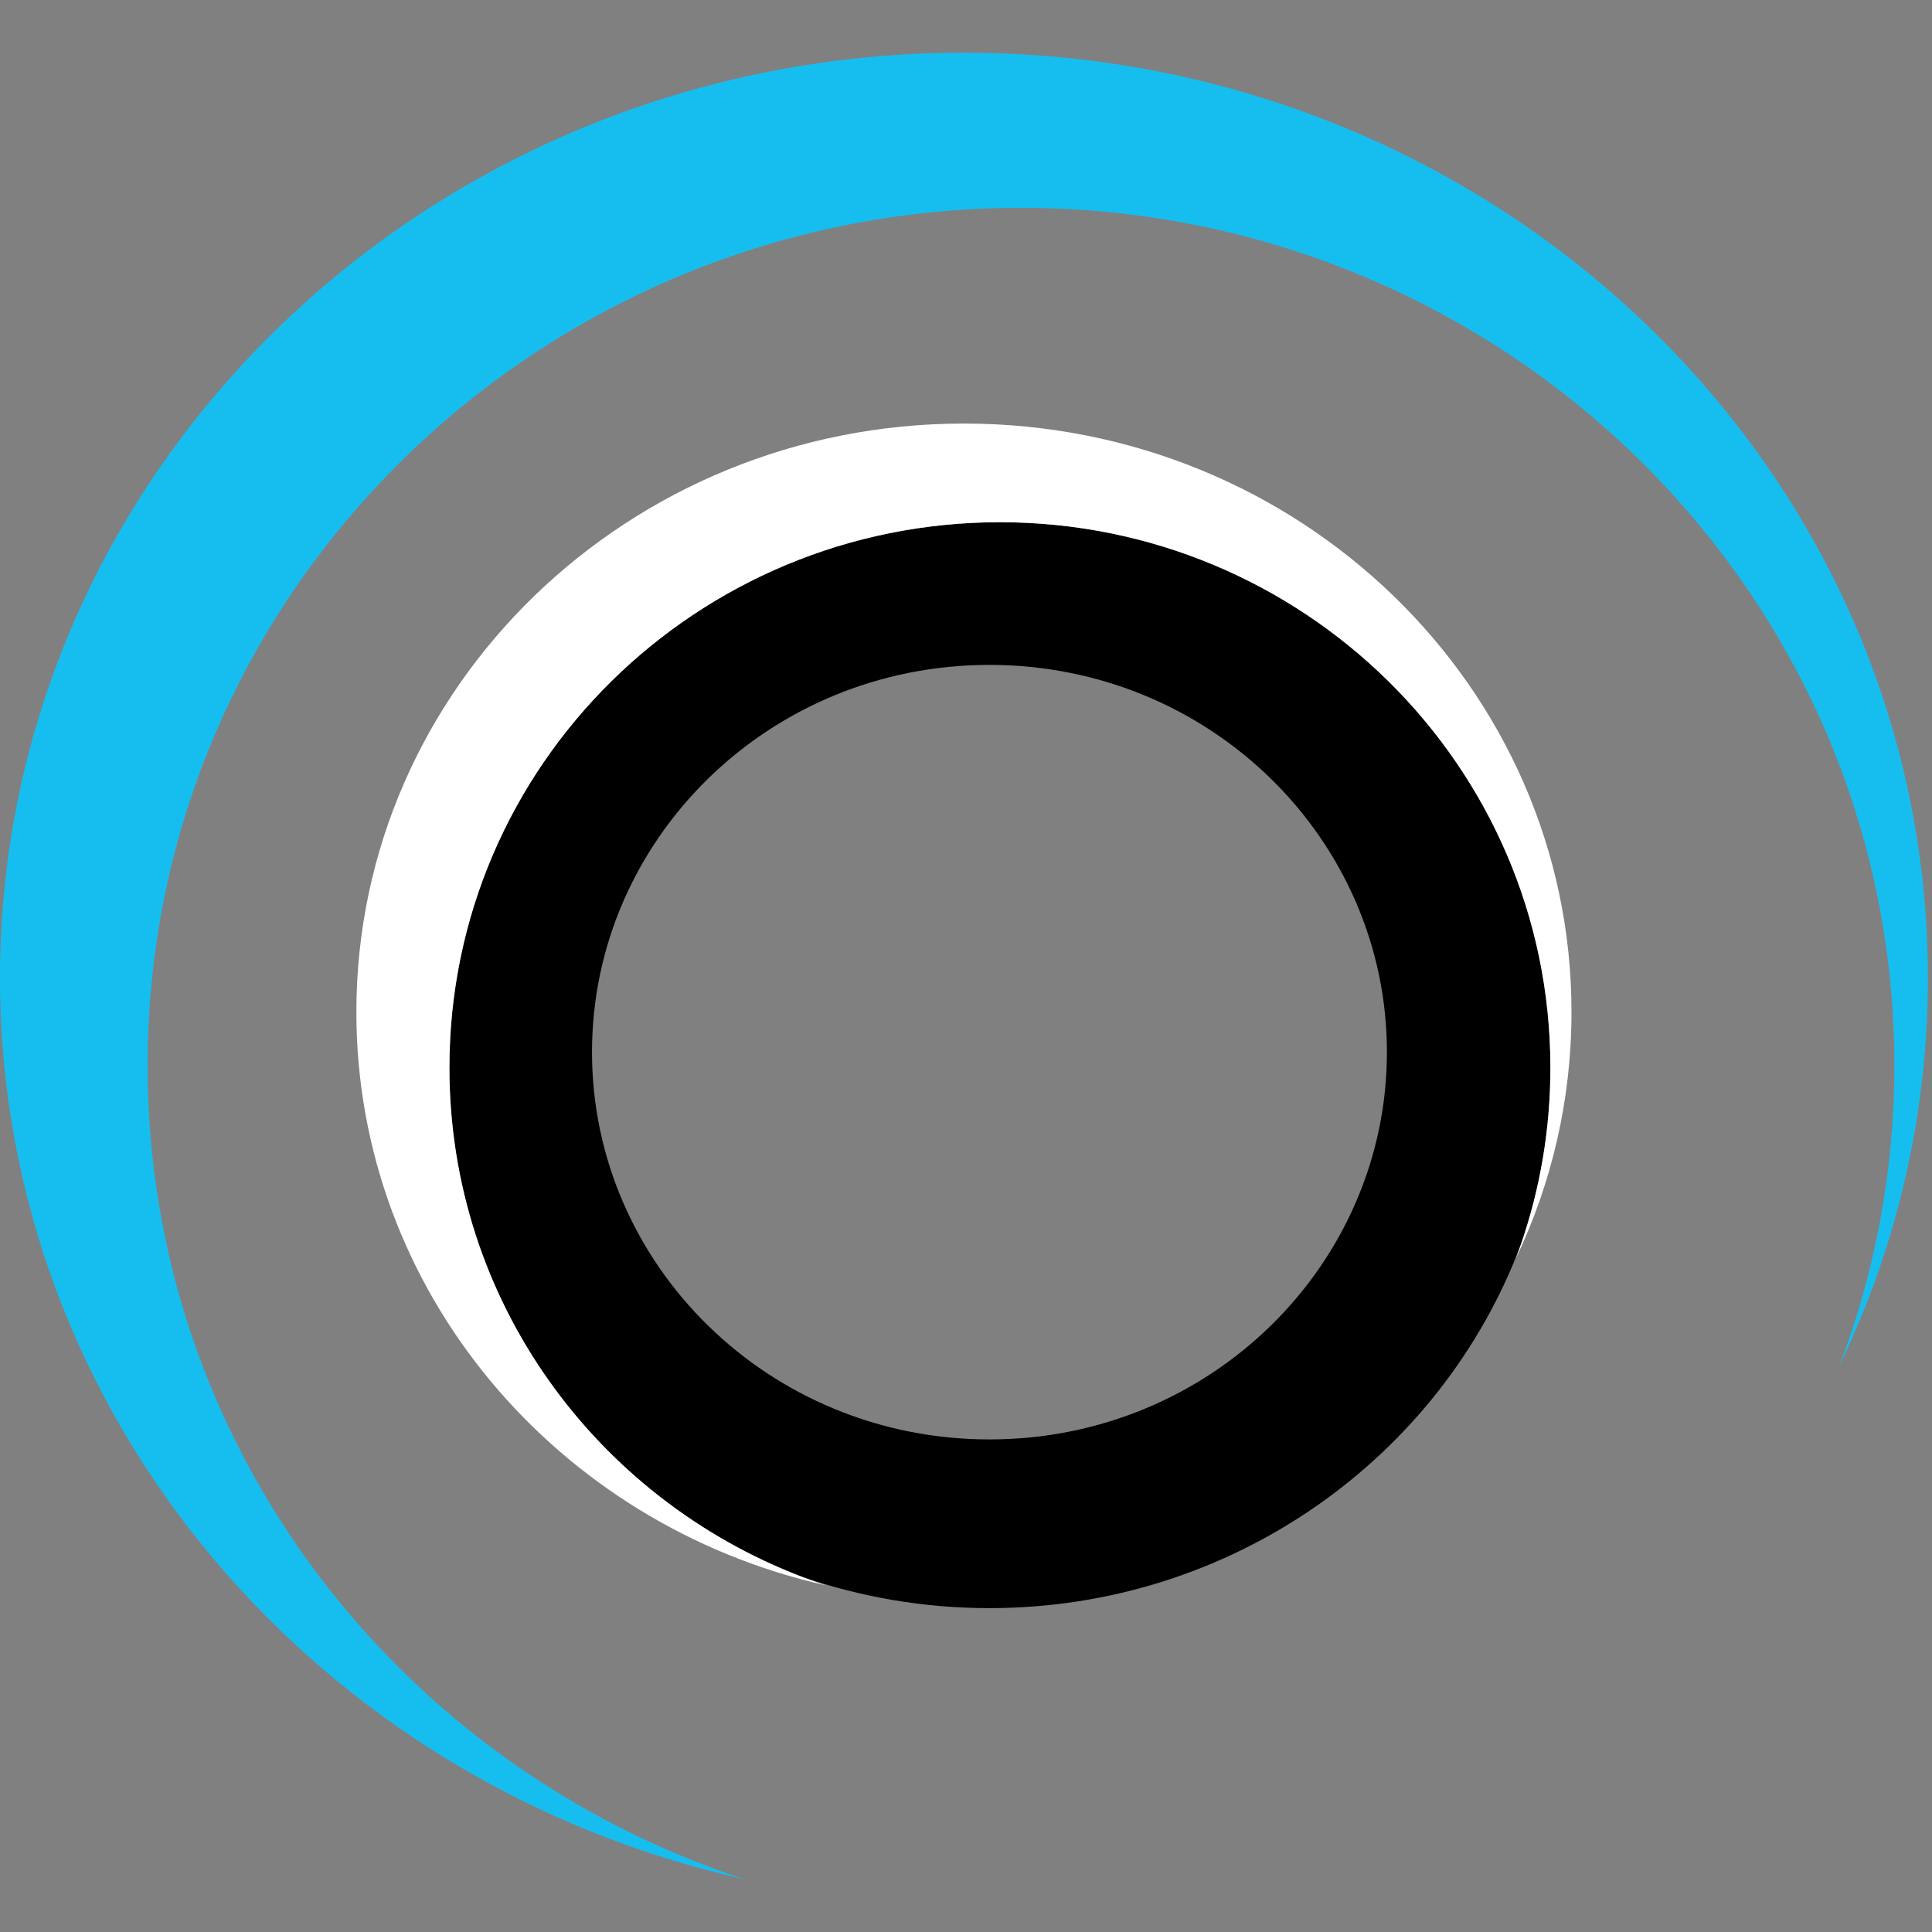 <?xml version="1.0" encoding="UTF-8"?><svg id="a" xmlns="http://www.w3.org/2000/svg" viewBox="0 0 739.75 739.75"><rect x="0" y="0" width="739.75" height="739.75" fill="#808080" stroke="none"/><path d="M378.852,254.582c-84.69,0-152.177,67.031-152.177,148.269s67.492,148.295,152.177,148.295,152.187-67.052,152.187-148.295-67.493-148.269-152.187-148.269Z" style="fill:none;"/><path d="M382.856,199.954c-115.758,0-210.775,92.872-210.775,208.861,0,89.227,56.233,164.782,134.883,194.9,22.532,7.784,46.73,12.027,71.888,12.027,93.002,0,172.986-57.775,203.541-139.407,7.279-21.152,11.245-43.853,11.245-67.519,0-115.991-95.024-208.861-210.782-208.861ZM378.852,551.146c-84.685,0-152.177-67.052-152.177-148.295s67.487-148.269,152.177-148.269,152.187,67.033,152.187,148.269-67.501,148.295-152.187,148.295Z"/><path d="M601.715,387.519c0-124.455-104.152-225.345-232.63-225.345s-232.631,100.89-232.631,225.345c0,106.826,76.736,196.289,179.725,219.492-3.106-1.027-6.176-2.132-9.217-3.296-78.65-30.118-134.883-105.673-134.883-194.9,0-115.989,95.017-208.861,210.775-208.861s210.782,92.87,210.782,208.861c0,23.666-3.965,46.367-11.245,67.519-.636,1.849-1.288,3.69-1.975,5.515,13.671-28.699,21.297-60.649,21.297-94.33Z" style="fill:#fff;"/><path d="M285.125,719.567c-132.374-43.369-228.612-165.902-228.612-311.606,0-182.364,150.751-328.379,334.407-328.379s334.421,146.013,334.421,328.379c0,40.495-7.433,79.198-21.01,114.91,21.718-45.138,33.833-95.41,33.833-148.392,0-195.673-165.241-354.297-369.081-354.297S0,178.806,0,374.479c0,167.948,121.736,308.602,285.125,345.088Z" style="fill:#16bef0; fill-rule:evenodd;"/></svg>